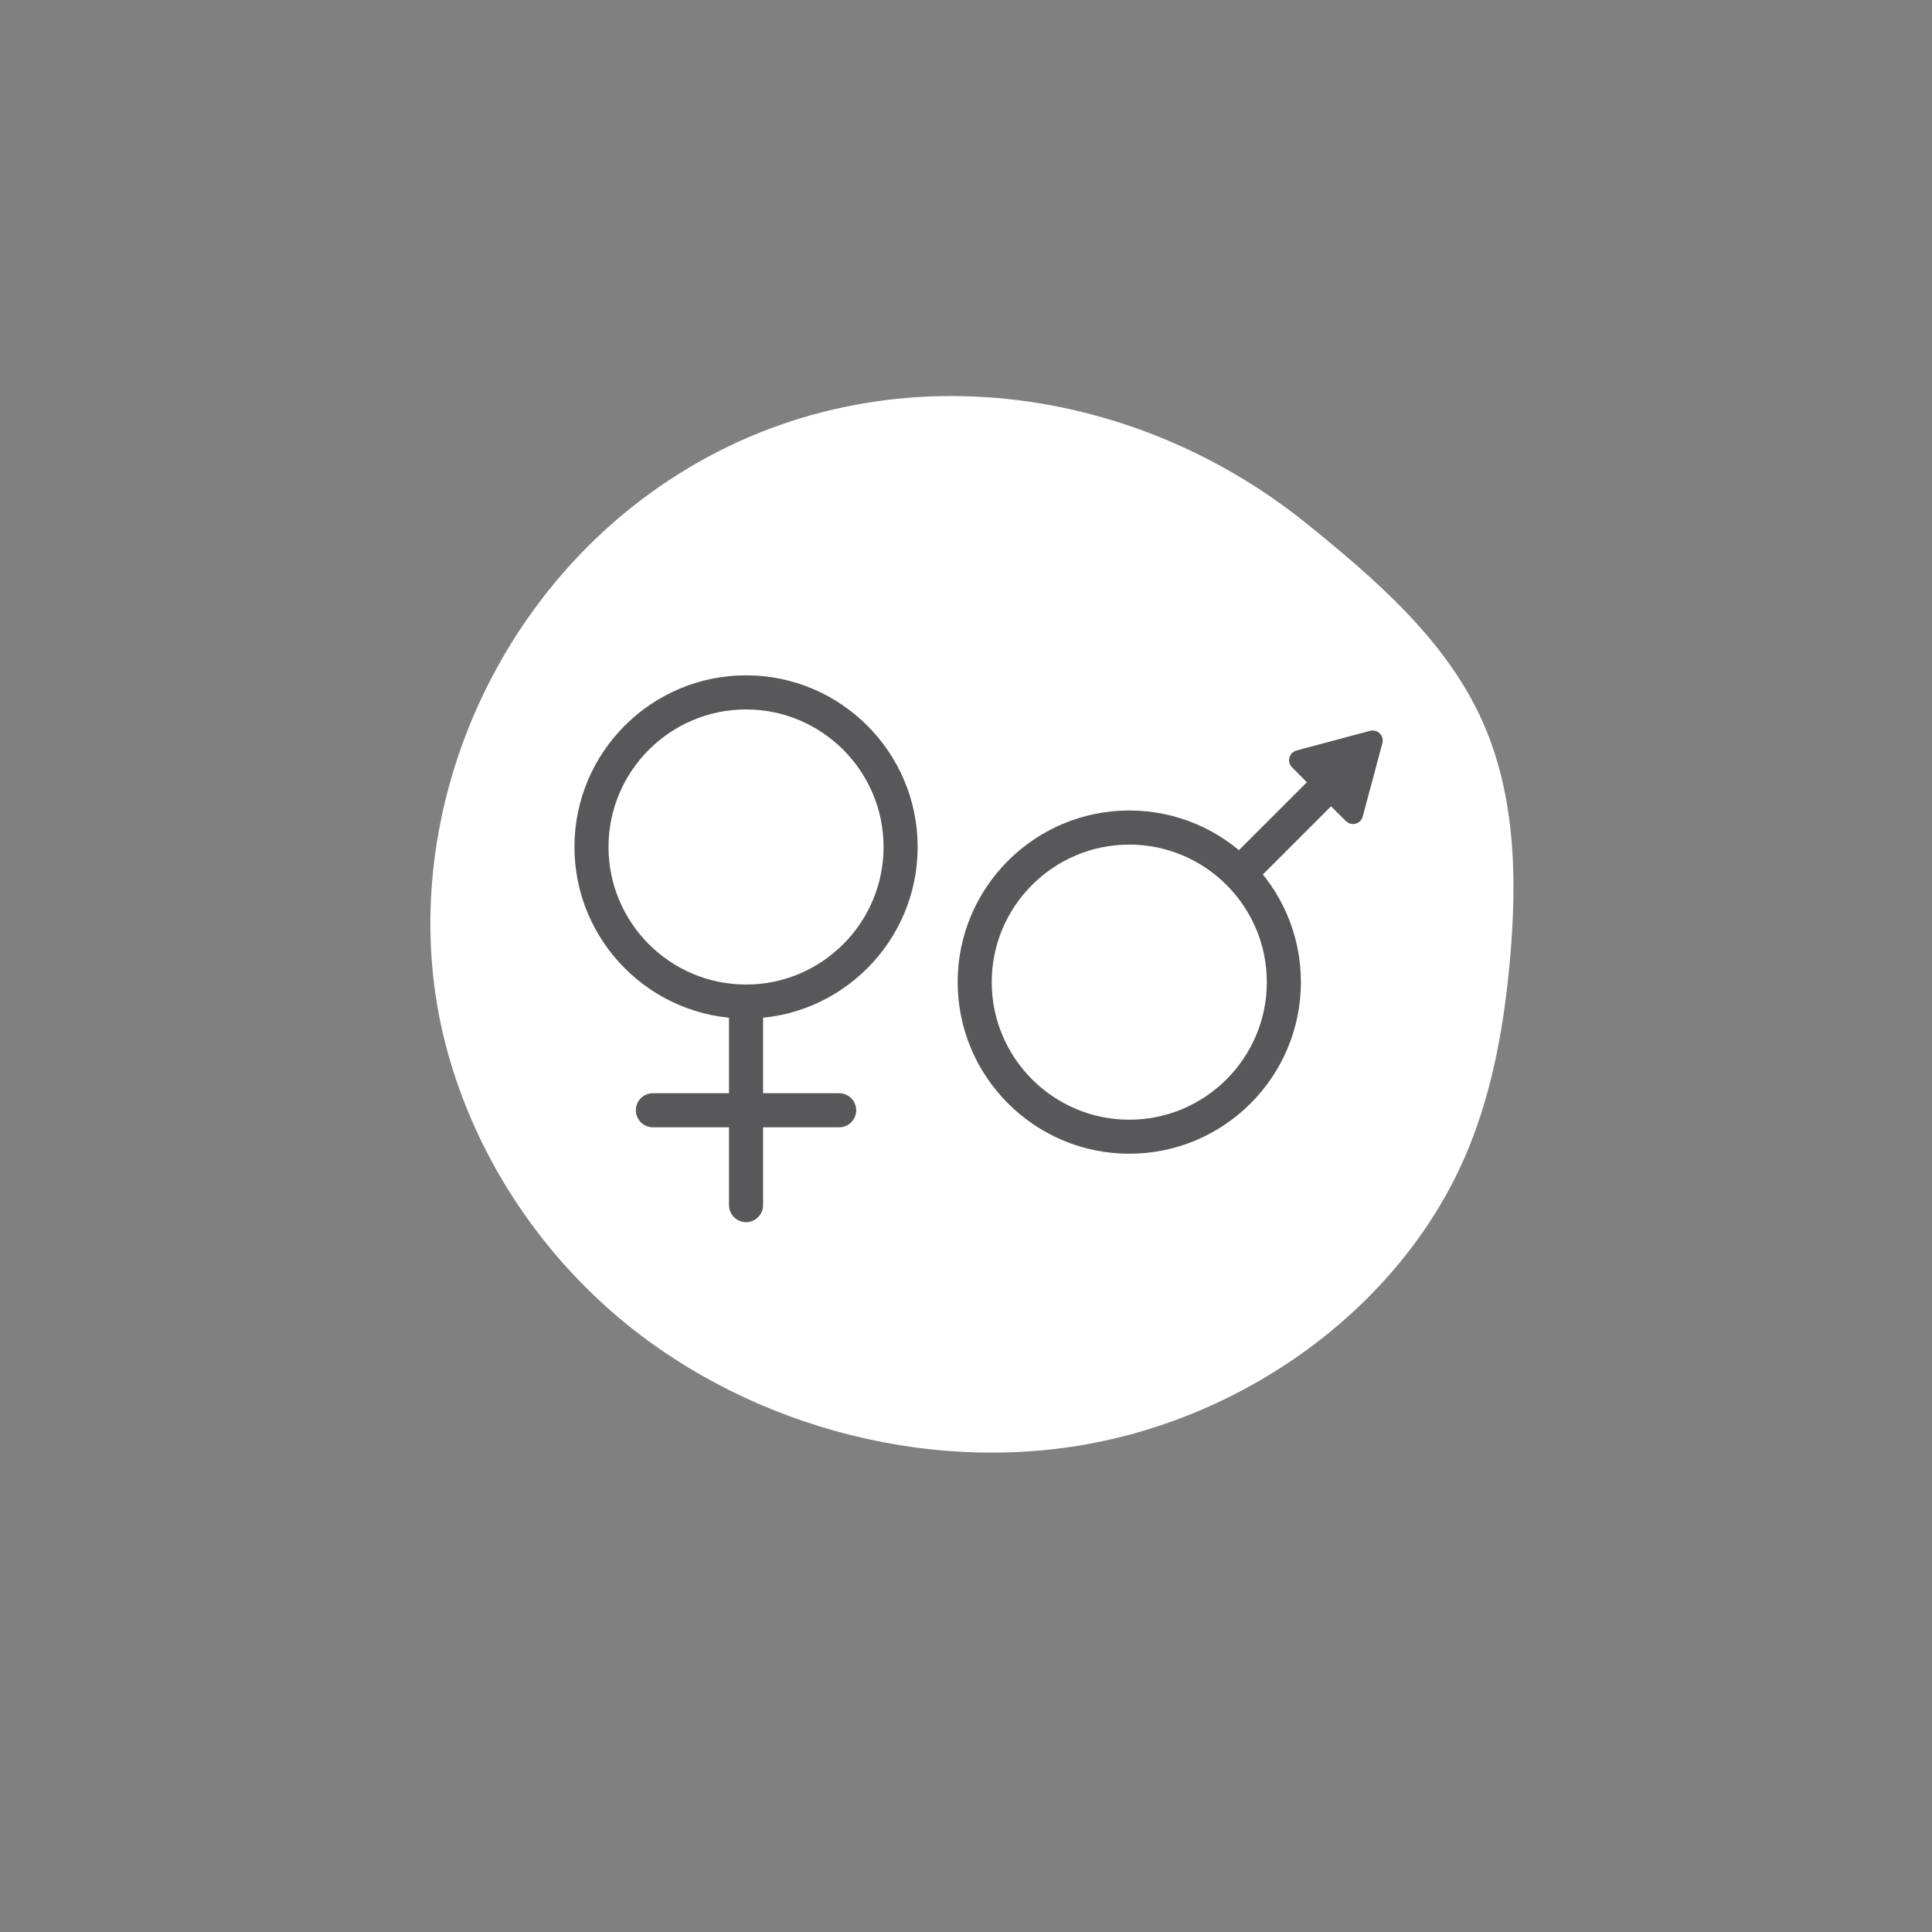 <?xml version="1.0" encoding="utf-8"?>
<!-- Generator: Adobe Illustrator 15.0.2, SVG Export Plug-In . SVG Version: 6.00 Build 0)  -->
<!DOCTYPE svg PUBLIC "-//W3C//DTD SVG 1.1//EN" "http://www.w3.org/Graphics/SVG/1.1/DTD/svg11.dtd">
<svg version="1.1" id="Calque_1" xmlns="http://www.w3.org/2000/svg" xmlns:xlink="http://www.w3.org/1999/xlink" x="0px" y="0px"
	 width="141.732px" height="141.732px" viewBox="0 0 141.732 141.732" enable-background="new 0 0 141.732 141.732"
	 xml:space="preserve">
<rect x="0" y="0" width="141.732" height="141.732" fill="#808080" stroke="none"/>
<path fill="#FFFFFF" d="M47.69,36.188C35.018,45.38,28.925,61.876,32.661,76.514c1.814,7.091,5.746,13.684,11.235,18.821
	c9.087,8.516,22.589,12.765,35.214,10.723c12.627-2.059,23.979-10.511,28.604-21.772c1.814-4.416,2.634-9.164,3.058-13.88
	c0.545-6.079,0.408-12.398-2.238-17.963c-2.688-5.67-7.695-10.01-12.7-14.047C82.165,27.373,62.493,25.438,47.69,36.188z"/>
<g>
	<g>
		<path fill="#58585A" d="M54.73,74.723c-6.941,0-12.589-5.648-12.589-12.592c0-6.939,5.646-12.589,12.589-12.589
			c6.94,0,12.589,5.647,12.589,12.589C67.319,69.075,61.672,74.723,54.73,74.723z M54.73,52.045
			c-5.563,0-10.089,4.526-10.089,10.089c0,5.563,4.524,10.092,10.089,10.092c5.562,0,10.089-4.526,10.089-10.092
			C64.819,56.571,60.293,52.045,54.73,52.045z"/>
		<g>
			<path fill="#58585A" d="M54.73,89.658c-0.69,0-1.25-0.56-1.25-1.25V73.951c0-0.69,0.56-1.25,1.25-1.25
				c0.688,0,1.25,0.56,1.25,1.25v14.457C55.98,89.098,55.421,89.658,54.73,89.658z"/>
			<path fill="#58585A" d="M61.562,82.699H47.896c-0.69,0-1.25-0.56-1.25-1.25s0.56-1.25,1.25-1.25h13.666
				c0.688,0,1.25,0.56,1.25,1.25S62.253,82.699,61.562,82.699z"/>
		</g>
	</g>
	<g>
		<g>
			<path fill="#58585A" d="M82.846,84.638c-6.942,0-12.592-5.648-12.592-12.592c0-6.939,5.647-12.589,12.592-12.589
				c6.939,0,12.589,5.647,12.589,12.589C95.435,78.99,89.788,84.638,82.846,84.638z M82.846,61.96
				c-5.563,0-10.092,4.526-10.092,10.089c0,5.563,4.526,10.092,10.092,10.092c5.562,0,10.089-4.526,10.089-10.092
				C92.935,66.486,88.41,61.96,82.846,61.96z"/>
			<path fill="#58585A" d="M91.216,65.06c-0.318,0-0.64-0.122-0.884-0.366c-0.486-0.488-0.486-1.279,0-1.77l8.65-8.649
				c0.488-0.488,1.279-0.488,1.768,0c0.489,0.488,0.488,1.279,0,1.768L92.1,64.694C91.855,64.938,91.536,65.06,91.216,65.06z"/>
		</g>
		<g>
			<path fill="#58585A" d="M100.506,53.613l-5.391,1.444c-0.55,0.146-0.733,0.835-0.331,1.234l1.013,1.016l-0.006,0.007l2.979,2.953
				c0.401,0.357,1.056,0.176,1.198-0.358l1.444-5.391C101.559,53.969,101.055,53.466,100.506,53.613z"/>
		</g>
	</g>
</g>
</svg>
